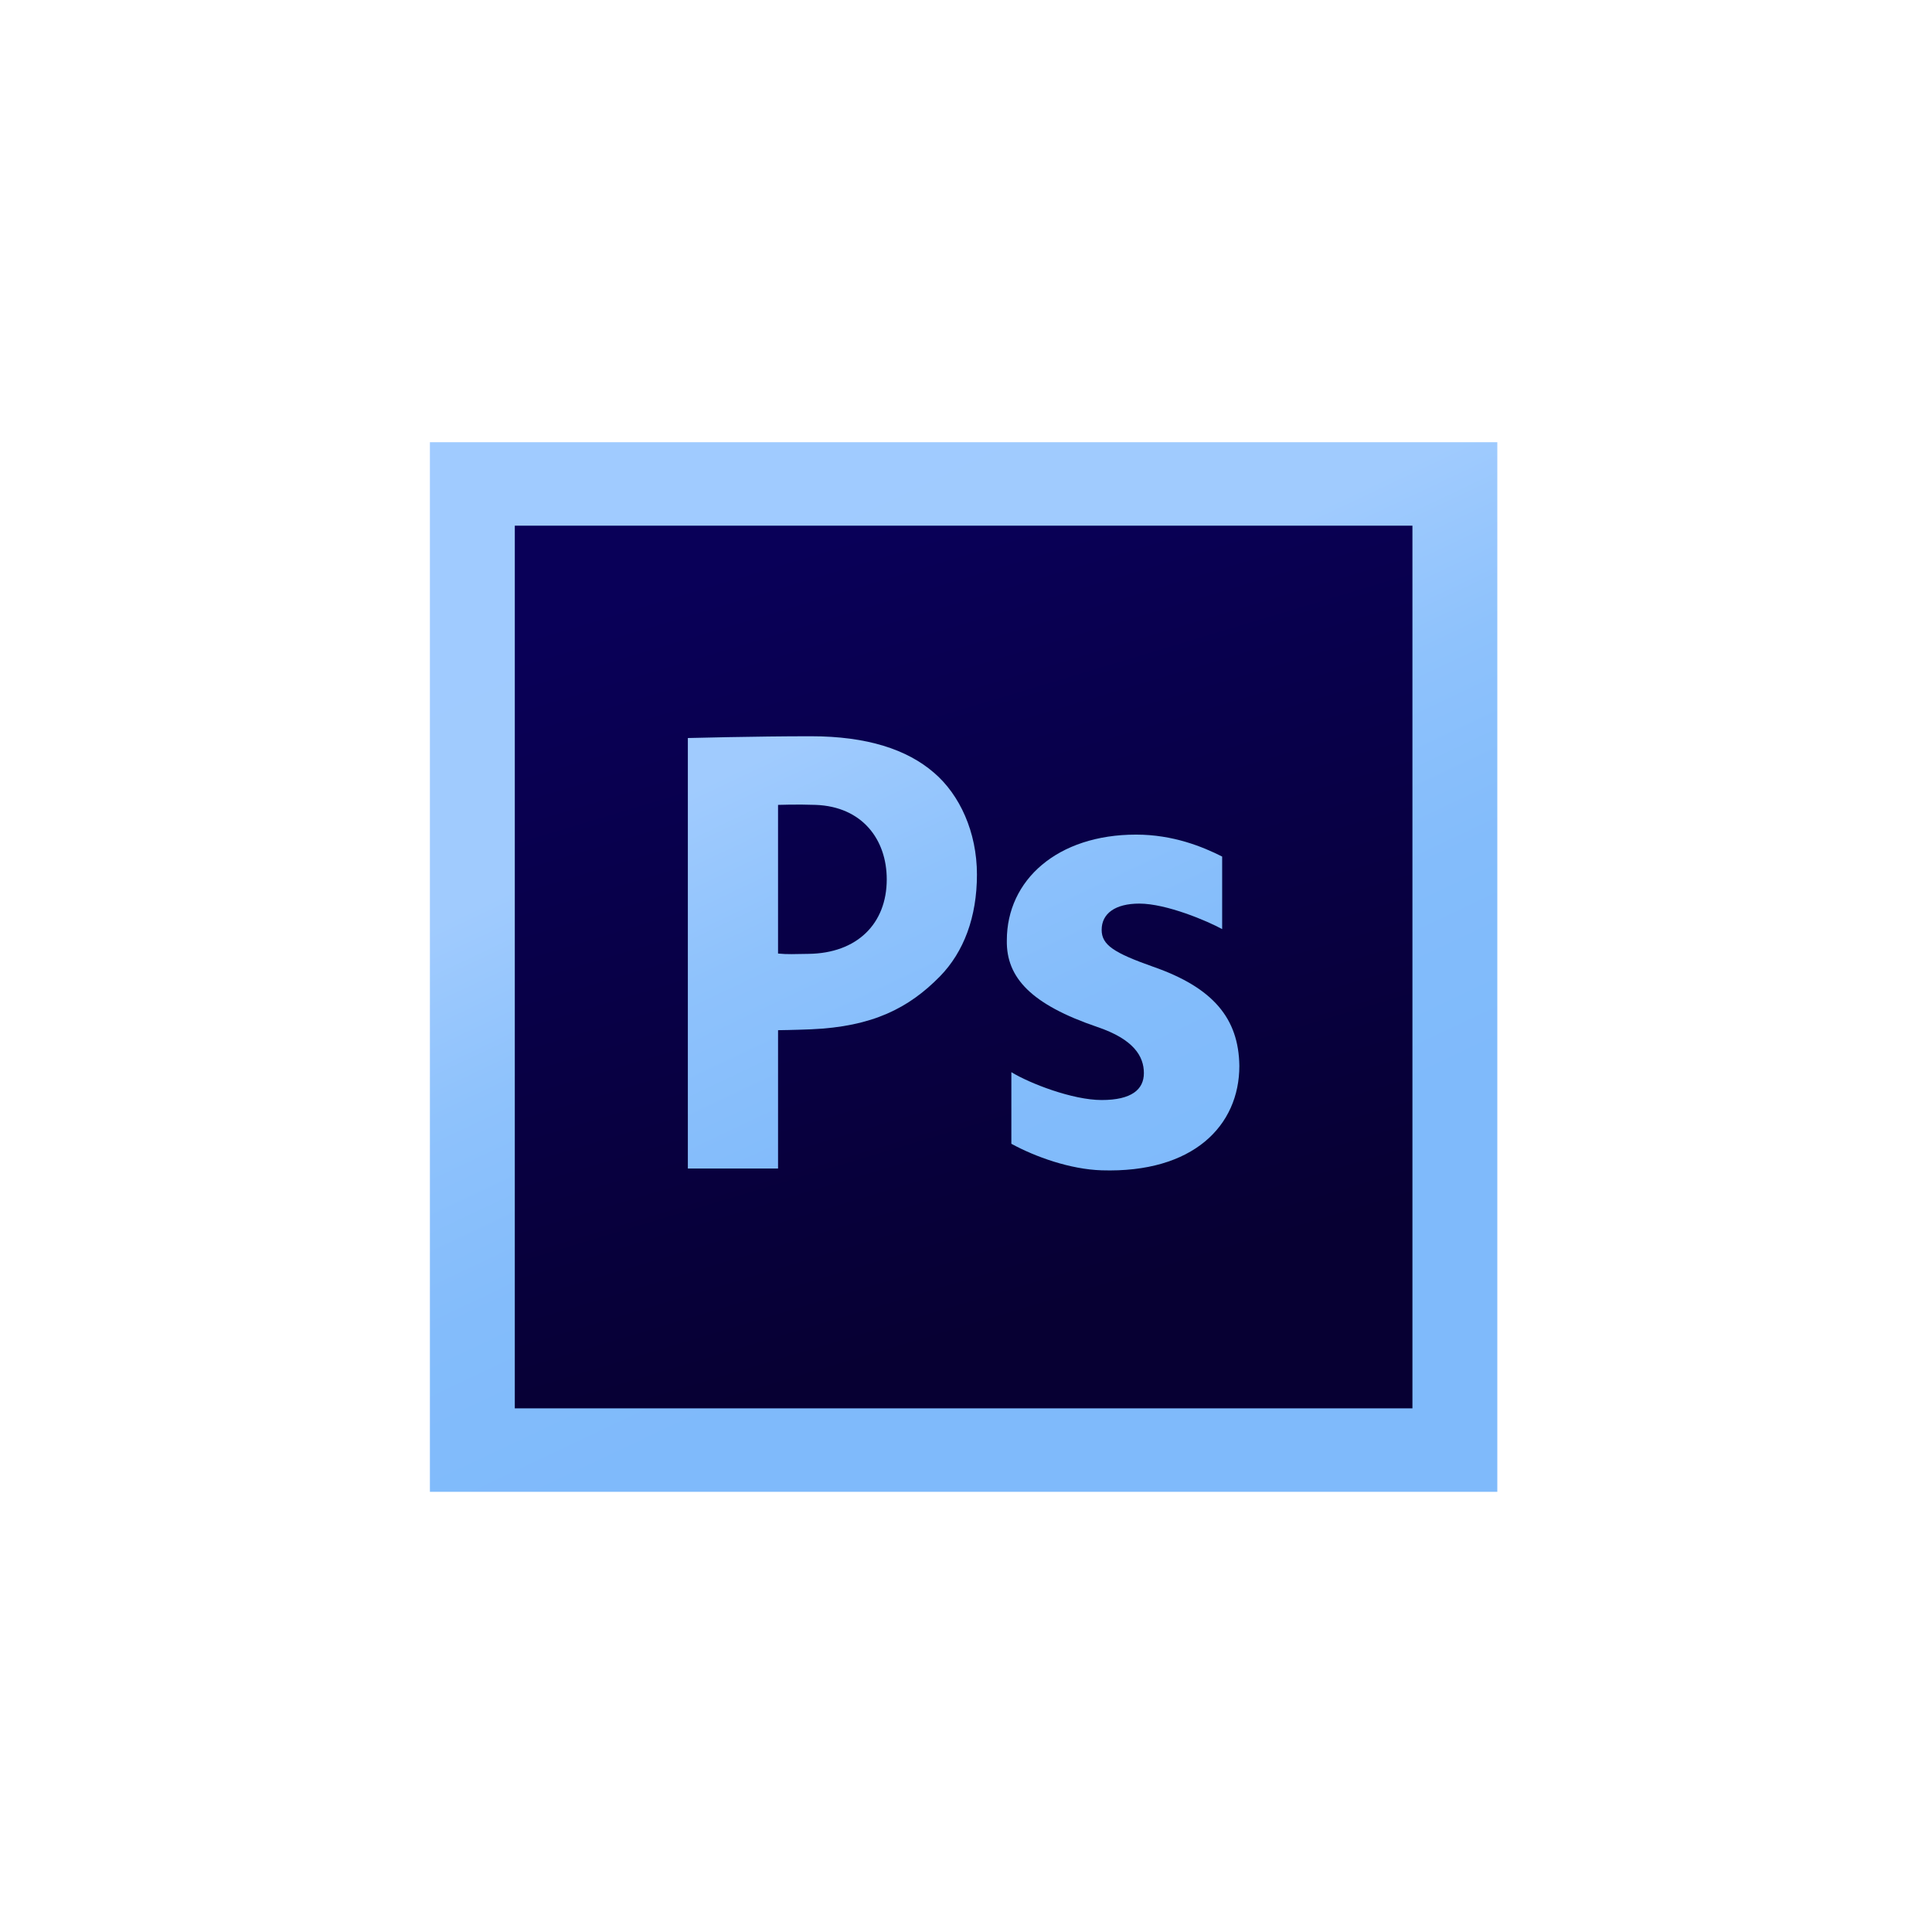 <svg width="181" height="181" viewBox="0 0 181 181" fill="none" xmlns="http://www.w3.org/2000/svg">
<path d="M40.276 41.428H140.276V139.761H40.276V41.428Z" fill="url(#paint0_linear_8_2430)"/>
<path d="M48.229 49.248H132.324V131.942H48.229V49.248Z" fill="url(#paint1_linear_8_2430)"/>
<path d="M64.442 69.142C64.442 69.142 70.765 68.976 75.969 68.976C81.229 68.976 84.979 70.213 87.496 72.388C89.903 74.442 91.525 77.945 91.525 81.932C91.525 85.92 90.294 89.182 88.055 91.476C85.146 94.437 81.755 96.189 75.969 96.431C74.371 96.498 72.892 96.514 72.892 96.514V109.476H64.442L64.442 69.142V69.142ZM72.891 89.333C73.809 89.423 74.385 89.38 75.745 89.363C80.278 89.309 83.075 86.553 83.075 82.384C83.075 78.64 80.769 75.565 76.417 75.406C74.683 75.342 72.891 75.406 72.891 75.406V89.333V89.333Z" fill="url(#paint2_linear_8_2430)"/>
<path d="M94.75 100.446C96.453 101.491 100.472 103.056 103.211 103.056C106.01 103.056 107.165 102.07 107.165 100.532C107.165 98.993 106.253 97.375 102.784 96.206C96.637 94.113 94.264 91.608 94.325 88.101C94.325 82.437 99.071 78.191 106.435 78.191C109.903 78.191 112.674 79.325 114.498 80.247V87.044C113.158 86.305 109.295 84.654 106.739 84.654C104.486 84.654 103.209 85.578 103.209 87.115C103.209 88.531 104.366 89.27 108.017 90.563C113.676 92.532 116.049 95.424 116.109 99.856C116.109 105.458 111.791 109.912 103.209 109.642C100.264 109.549 97.001 108.385 94.749 107.155L94.75 100.446V100.446Z" fill="url(#paint3_linear_8_2430)"/>
<defs>
<linearGradient id="paint0_linear_8_2430" x1="64.578" y1="36.292" x2="102.911" y2="117.293" gradientUnits="userSpaceOnUse">
<stop stop-color="#A0CBFF"/>
<stop offset="0.394" stop-color="#A0CBFE"/>
<stop offset="0.583" stop-color="#8EC2FC"/>
<stop offset="0.784" stop-color="#83BCFB"/>
<stop offset="1" stop-color="#7FBAFB"/>
</linearGradient>
<linearGradient id="paint1_linear_8_2430" x1="78.184" y1="50.413" x2="99.851" y2="122.414" gradientUnits="userSpaceOnUse">
<stop stop-color="#090058"/>
<stop offset="1" stop-color="#070033"/>
</linearGradient>
<linearGradient id="paint2_linear_8_2430" x1="52.655" y1="40.602" x2="90.988" y2="121.602" gradientUnits="userSpaceOnUse">
<stop stop-color="#A0CBFF"/>
<stop offset="0.394" stop-color="#A0CBFE"/>
<stop offset="0.583" stop-color="#8EC2FC"/>
<stop offset="0.784" stop-color="#83BCFB"/>
<stop offset="1" stop-color="#7FBAFB"/>
</linearGradient>
<linearGradient id="paint3_linear_8_2430" x1="74.49" y1="30.026" x2="112.975" y2="111.346" gradientUnits="userSpaceOnUse">
<stop stop-color="#A0CBFF"/>
<stop offset="0.394" stop-color="#A0CBFE"/>
<stop offset="0.583" stop-color="#8EC2FC"/>
<stop offset="0.784" stop-color="#83BCFB"/>
<stop offset="1" stop-color="#7FBAFB"/>
</linearGradient>
</defs>
</svg>
